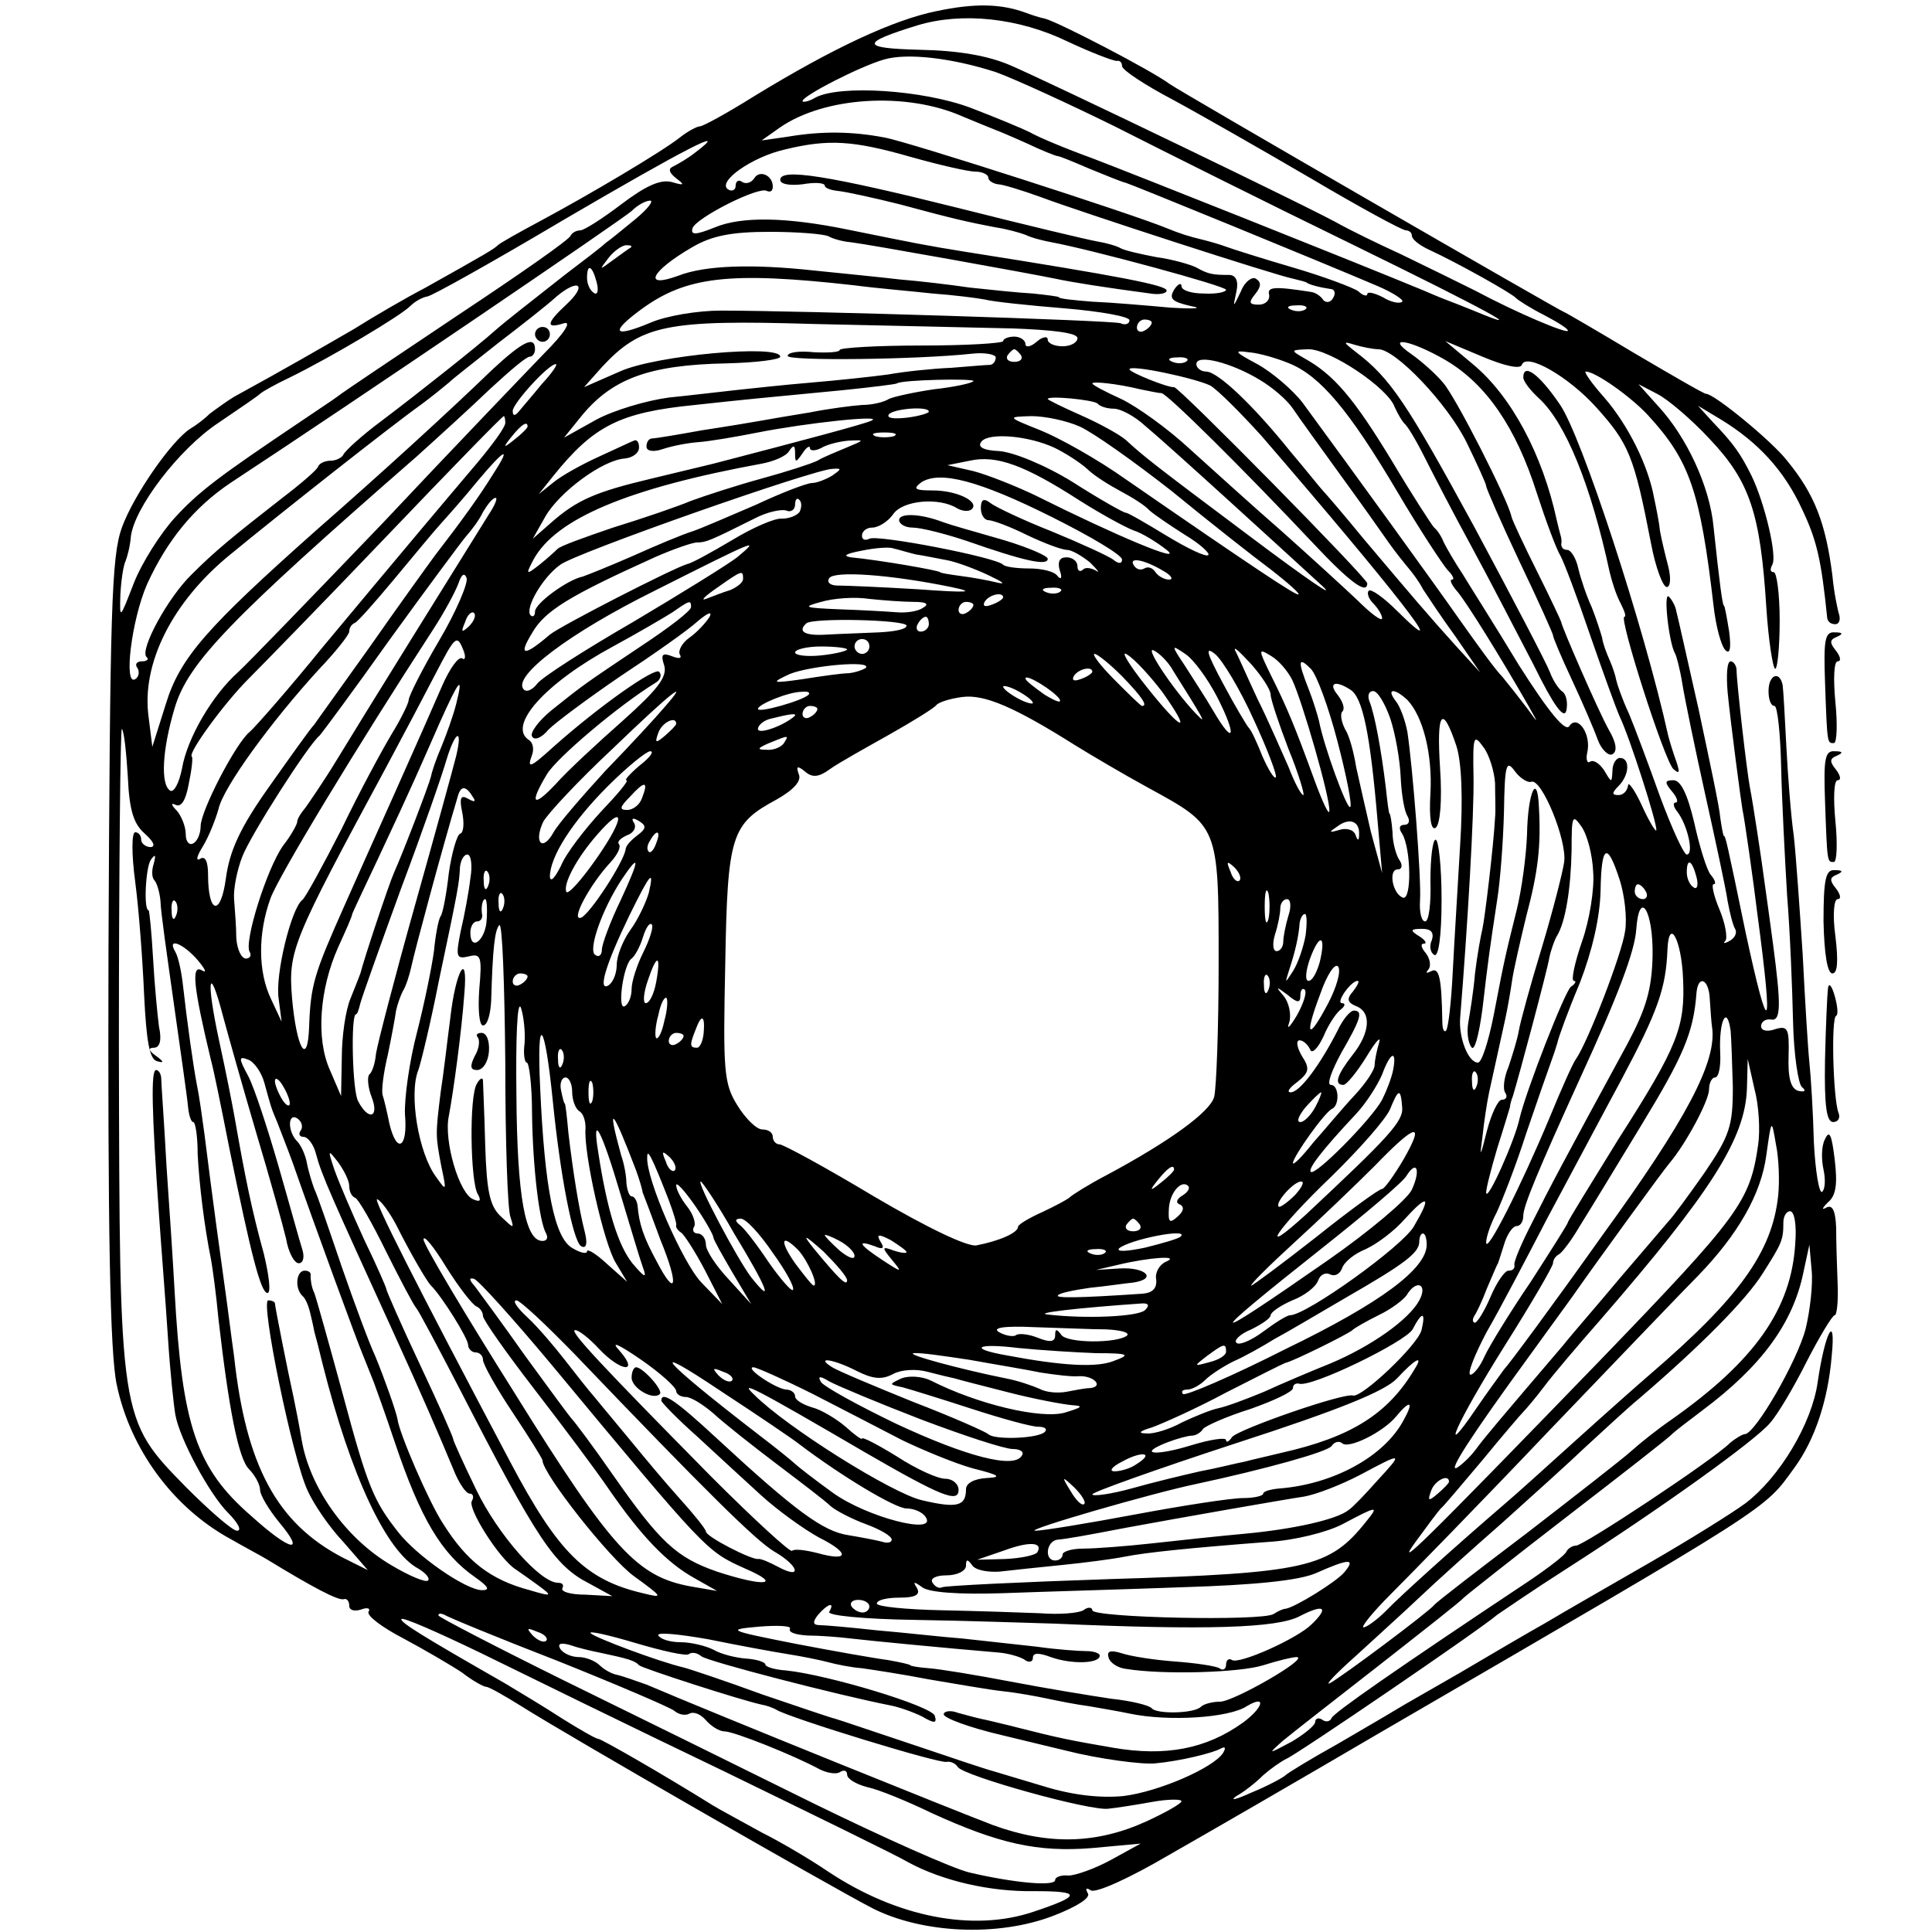 <?xml version="1.0" standalone="no"?>
<!DOCTYPE svg PUBLIC "-//W3C//DTD SVG 20010904//EN"
 "http://www.w3.org/TR/2001/REC-SVG-20010904/DTD/svg10.dtd">
<svg version="1.0" xmlns="http://www.w3.org/2000/svg"
 width="260pt" height="260pt" viewBox="0 0 260 260"
 preserveAspectRatio="xMidYMid meet">
<g transform="translate(0,260) scale(0.1,-0.1)"
fill="#000000" stroke="none">
<path d="M1260 2585 c-58 -12 -138 -49 -246 -115 -35 -22 -68 -40 -72 -40 -4
0 -17 -7 -27 -15 -24 -19 -120 -76 -189 -113 -28 -15 -53 -29 -56 -32 -5 -5
-15 -11 -99 -58 -25 -13 -68 -38 -95 -55 -45 -26 -88 -51 -161 -91 -10 -6 -25
-17 -33 -23 -7 -7 -19 -16 -26 -20 -25 -16 -76 -89 -92 -133 -14 -39 -16 -110
-18 -569 -1 -378 2 -541 11 -584 18 -87 76 -166 153 -208 19 -11 42 -23 50
-28 59 -36 96 -56 103 -53 4 1 7 -3 7 -9 0 -6 7 -8 16 -5 8 3 13 2 10 -3 -3
-5 18 -21 47 -36 28 -15 64 -36 79 -46 14 -11 29 -19 32 -19 4 0 25 -12 49
-27 60 -38 413 -241 471 -271 67 -34 169 -39 244 -10 31 12 50 24 46 30 -4 7
-2 8 4 4 7 -4 53 17 104 47 51 29 179 103 283 164 535 311 518 300 560 358 27
37 45 90 50 150 6 60 -9 33 -19 -36 -8 -55 -51 -127 -97 -162 -19 -14 -77 -50
-129 -80 -52 -30 -115 -66 -140 -81 -25 -14 -76 -44 -115 -67 -38 -22 -77 -44
-85 -49 -8 -5 -44 -26 -80 -47 -36 -20 -67 -39 -70 -42 -3 -3 -23 -14 -45 -23
-22 -10 -31 -12 -21 -5 11 6 27 19 36 28 9 8 23 18 31 22 13 5 261 174 284
194 6 4 48 33 95 63 128 82 253 172 272 195 10 11 32 48 49 82 18 35 35 63 38
63 3 0 5 19 4 42 -1 24 -2 58 -2 76 -1 23 -5 31 -13 27 -7 -4 -6 -1 2 7 11 9
13 25 9 58 -4 33 -7 40 -13 27 -5 -9 -5 -28 -2 -41 3 -14 2 -27 -2 -30 -4 -2
-9 28 -11 67 -1 40 -4 88 -6 107 -2 19 -6 85 -9 145 -4 61 -9 133 -12 160 -4
28 -8 82 -10 120 -2 39 -4 76 -5 83 -4 20 -19 14 -19 -8 0 -11 3 -20 8 -20 4
0 8 -37 9 -83 1 -45 5 -122 8 -172 4 -49 7 -126 8 -170 1 -44 7 -84 12 -88 6
-5 4 -7 -5 -5 -10 3 -14 17 -13 47 1 37 -1 41 -18 36 -11 -4 -19 -2 -19 4 0 6
6 10 13 9 14 -3 14 19 3 102 -4 30 -9 66 -11 80 -4 31 -16 110 -20 130 -4 20
-18 142 -18 158 0 6 -4 12 -8 12 -5 0 -6 -19 -4 -42 4 -41 18 -147 20 -158 2
-7 15 -98 20 -140 22 -164 16 -173 -16 -24 -25 121 -27 129 -29 129 -1 0 -3
11 -5 25 -1 14 -15 79 -29 145 -15 66 -28 125 -30 132 -1 7 -6 16 -10 20 -8 8
0 -62 8 -76 2 -3 7 -22 10 -41 3 -19 17 -87 31 -150 14 -63 28 -128 30 -143 3
-16 7 -32 10 -37 3 -5 0 -12 -7 -16 -7 -4 -10 -4 -6 0 3 4 0 23 -8 42 -8 19
-11 34 -8 34 4 0 2 6 -4 13 -5 6 -15 38 -22 70 -9 38 -18 57 -28 57 -12 0 -12
-3 -2 -15 7 -8 9 -15 5 -15 -4 0 -3 -6 2 -12 14 -18 23 -58 13 -58 -4 0 -20
35 -36 78 -15 42 -34 93 -42 112 -9 19 -16 40 -17 45 -1 6 -5 18 -9 27 -4 9
-9 22 -10 30 -2 7 -8 26 -14 41 -7 15 -15 39 -18 52 -3 14 -10 25 -15 25 -5 0
-8 3 -8 8 1 4 0 9 -1 12 -1 3 -3 12 -5 20 -19 88 -61 167 -113 210 l-37 31 50
-21 c31 -13 51 -17 53 -11 6 17 63 -16 100 -57 44 -49 51 -65 74 -184 6 -32
16 -58 21 -58 5 0 6 12 2 28 -4 15 -9 36 -11 47 -1 11 -5 31 -8 45 -8 44 -35
98 -67 135 -17 19 -28 35 -25 35 13 0 61 -34 84 -59 56 -61 70 -102 88 -256 3
-27 10 -54 16 -60 6 -6 8 2 5 25 -3 19 -6 35 -7 35 -2 0 -6 31 -14 106 -5 54
-36 121 -75 163 l-26 29 25 -13 c14 -7 46 -34 71 -61 54 -57 68 -100 76 -226
3 -46 9 -83 12 -83 3 0 6 29 6 65 0 36 -4 65 -8 65 -5 0 -5 4 -2 10 7 11 -10
83 -28 120 -14 28 -23 42 -52 72 l-20 22 30 -18 c51 -31 86 -69 110 -121 20
-42 26 -68 34 -147 1 -5 5 -8 11 -8 5 0 7 6 5 13 -2 6 -7 30 -9 52 -9 71 -24
110 -61 155 -20 26 -98 90 -109 90 -3 0 -46 25 -97 55 -50 30 -93 55 -94 55
-3 0 -519 298 -531 307 -24 18 -149 83 -168 88 -6 1 -18 5 -26 8 -33 12 -68
13 -120 2z m177 -41 c32 -15 61 -26 66 -26 4 1 7 -2 7 -7 0 -5 30 -25 68 -45
37 -20 121 -68 186 -106 66 -39 123 -70 128 -70 4 0 8 -3 8 -7 0 -5 10 -13 23
-19 39 -18 112 -59 117 -65 3 -3 20 -14 38 -23 17 -9 32 -18 32 -21 0 -5 -69
24 -125 54 -22 11 -67 33 -100 49 -33 15 -69 33 -80 39 -30 18 -394 193 -445
215 -30 13 -70 20 -122 21 -80 2 -81 9 -3 33 60 18 136 10 202 -22z m-97 -41
c25 -9 97 -42 160 -73 63 -32 207 -104 320 -159 184 -90 242 -122 163 -89 -15
6 -30 12 -33 13 -3 1 -18 7 -34 14 -99 41 -391 157 -446 178 -36 13 -74 29
-84 35 -10 5 -46 20 -80 33 -64 24 -175 31 -208 14 -10 -6 -18 -7 -18 -5 0 7
78 47 110 56 31 9 91 2 150 -17z m-44 -60 c22 -9 41 -17 44 -18 3 -1 22 -9 42
-18 21 -10 39 -17 41 -17 3 0 22 -8 43 -17 22 -9 44 -18 49 -19 10 -3 264
-107 339 -139 21 -9 36 -19 33 -21 -3 -3 -15 -1 -26 6 -12 6 -21 8 -21 4 0 -3
-6 -2 -12 4 -7 5 -47 20 -88 32 -41 12 -82 25 -90 28 -8 3 -22 7 -30 9 -21 5
-33 9 -50 16 -46 19 -350 117 -380 122 -42 8 -83 9 -130 1 l-35 -5 24 17 c60
42 171 49 247 15z m-360 -48 c-10 -8 -24 -16 -30 -19 -7 -3 -6 -8 4 -16 12 -9
11 -10 -6 -5 -15 4 -35 -5 -68 -30 -25 -19 -50 -35 -55 -35 -5 0 -11 -3 -13
-7 -1 -5 -70 -53 -153 -108 -82 -55 -154 -103 -160 -108 -5 -4 -28 -19 -50
-34 -110 -74 -137 -94 -170 -130 -19 -21 -44 -60 -55 -88 -19 -49 -19 -49 -18
-15 1 19 4 39 7 45 2 5 6 19 7 32 4 39 65 119 118 154 28 19 53 36 56 39 3 3
21 13 40 22 57 28 149 83 162 96 7 7 17 12 23 13 5 0 89 47 185 104 159 93
226 128 176 90z m289 -6 c39 -11 78 -20 88 -20 9 0 17 -4 17 -8 0 -4 6 -8 13
-9 6 0 32 -8 57 -17 53 -20 318 -106 340 -110 8 -2 16 -4 18 -5 3 -3 19 -7 33
-9 5 0 7 -6 3 -12 -3 -6 -9 -7 -13 -3 -3 5 -10 10 -16 11 -51 8 -60 7 -57 -4
1 -7 -5 -13 -14 -13 -13 0 -14 3 -5 14 8 10 9 16 1 21 -5 3 -15 -4 -20 -17
-11 -23 -11 -23 -6 0 3 14 -1 22 -10 22 -22 0 -28 1 -44 10 -8 4 -32 11 -54
14 -21 4 -43 9 -48 12 -5 3 -19 7 -31 9 -12 2 -96 22 -187 45 -176 44 -240 54
-240 38 0 -6 13 -8 30 -6 17 3 30 2 30 -2 0 -3 8 -6 18 -7 10 -1 47 -9 83 -18
70 -19 92 -24 129 -31 14 -2 32 -7 40 -10 8 -4 24 -8 35 -10 54 -10 235 -59
235 -64 0 -3 -13 -6 -30 -5 -16 0 -30 4 -30 10 0 5 -5 3 -10 -5 -7 -12 -3 -16
23 -22 17 -3 5 -4 -28 -2 -33 3 -80 7 -105 8 -25 2 -45 4 -45 6 0 1 -16 3 -35
5 -19 1 -57 5 -85 8 -27 4 -70 9 -95 11 -25 3 -76 8 -115 12 -83 9 -146 7
-182 -7 -49 -18 -37 6 18 38 27 16 54 21 105 21 38 0 73 -3 79 -6 5 -3 18 -7
30 -8 25 -3 241 -42 275 -49 23 -5 68 -12 128 -20 12 -2 22 0 22 4 0 7 -61 19
-270 52 -56 9 -65 11 -159 30 -83 17 -143 18 -179 3 -25 -10 -33 -11 -30 -1 5
14 90 57 100 50 5 -2 8 0 8 6 0 15 -18 23 -25 11 -4 -6 -11 -8 -16 -5 -5 4 -9
1 -9 -5 0 -6 -5 -8 -10 -5 -16 10 32 44 77 54 58 14 91 12 168 -10z m-370 -84
c-16 -13 -34 -28 -40 -32 -5 -5 -30 -24 -55 -43 -52 -41 -78 -61 -94 -75 -21
-19 -103 -84 -152 -121 -27 -20 -50 -41 -52 -46 -2 -4 -10 -8 -17 -8 -7 0 -15
-3 -17 -8 -1 -4 -23 -23 -48 -42 -68 -53 -91 -72 -122 -103 -32 -31 -70 -101
-61 -111 4 -3 1 -6 -6 -6 -7 0 -10 -4 -6 -9 3 -5 2 -12 -3 -15 -16 -10 -5 80
16 128 27 59 63 103 112 136 169 111 528 355 540 366 8 8 19 14 25 14 5 0 -3
-11 -20 -25z m-6 -38 c-2 -1 -13 -9 -24 -17 -19 -14 -19 -14 -6 3 7 9 18 17
24 17 6 0 8 -1 6 -3z m-46 -47 c3 -11 1 -18 -4 -14 -5 3 -9 12 -9 20 0 20 7
17 13 -6z m347 -4 c30 -4 78 -8 105 -11 28 -2 59 -6 70 -8 11 -3 59 -8 108
-12 48 -4 87 -11 87 -16 0 -5 -6 -7 -12 -4 -13 4 -428 17 -538 17 -31 0 -73
-7 -94 -16 -50 -21 -56 -14 -14 17 61 45 119 52 288 33z m-388 -26 c-27 -25
-28 -33 -3 -25 11 3 0 -14 -28 -42 -25 -26 -123 -128 -216 -227 -94 -98 -181
-188 -194 -200 -35 -31 -69 -89 -76 -130 -4 -20 -11 -33 -16 -30 -13 8 -11 54
6 111 18 61 74 119 325 338 30 27 75 68 100 92 25 23 48 43 53 43 4 0 7 5 7
10 0 19 -17 10 -57 -27 -60 -58 -151 -141 -239 -218 -145 -129 -182 -170 -201
-233 l-18 -57 -5 40 c-10 72 32 155 109 218 68 56 219 175 257 202 15 11 32
25 38 30 6 6 36 29 66 53 30 23 66 51 79 63 30 25 42 16 13 -11z m995 -6 c-3
-3 -12 -4 -19 -1 -8 3 -5 6 6 6 11 1 17 -2 13 -5z m-394 -26 c54 -2 87 -6 87
-13 0 -6 -9 -11 -20 -11 -11 0 -20 4 -20 9 0 5 -7 4 -15 -3 -8 -7 -15 -8 -15
-3 0 5 -7 10 -15 10 -8 0 -15 -3 -15 -6 0 -3 -50 -6 -110 -6 -60 0 -110 -3
-110 -6 0 -3 -16 -4 -35 -3 -19 2 -35 0 -35 -5 0 -7 174 -5 248 3 17 2 32 -1
32 -5 0 -5 -3 -9 -7 -10 -5 0 -28 -2 -53 -4 -25 -1 -63 -5 -85 -9 -22 -3 -69
-8 -105 -11 -36 -3 -81 -8 -100 -10 -19 -2 -60 -7 -90 -10 -30 -4 -74 -17 -98
-30 l-43 -24 21 26 c42 53 92 72 198 74 39 1 72 5 72 9 0 17 -168 2 -216 -20
l-48 -21 24 27 c53 57 87 64 285 58 99 -2 219 -5 268 -6z m187 8 c0 -3 -4 -8
-10 -11 -5 -3 -10 -1 -10 4 0 6 5 11 10 11 6 0 10 -2 10 -4z m305 -36 c23 0
93 -73 119 -126 14 -29 26 -55 26 -58 0 -3 20 -49 45 -102 25 -52 45 -97 45
-99 0 -3 11 -29 25 -59 14 -30 30 -67 35 -81 5 -14 15 -23 20 -20 7 4 5 16 -5
33 -14 25 -64 140 -64 145 0 1 -14 31 -32 67 -18 36 -34 70 -35 75 -4 21 -75
161 -92 180 -9 11 -28 28 -42 38 -38 26 -2 20 46 -8 54 -32 94 -90 122 -178
12 -37 26 -75 32 -85 5 -9 23 -57 40 -107 17 -49 35 -99 40 -110 13 -27 50
-142 49 -152 0 -4 -9 10 -19 32 -10 22 -19 34 -19 28 -1 -7 -6 -13 -13 -13 -9
0 -9 3 0 12 15 15 16 38 2 38 -5 0 -10 -8 -10 -17 -1 -17 -1 -17 -11 0 -6 9
-14 15 -19 12 -4 -3 -6 3 -4 12 6 25 -13 52 -24 36 -5 -9 -28 19 -68 82 -32
53 -67 108 -76 123 -10 15 -21 34 -25 42 -3 8 -9 17 -13 20 -3 3 -29 43 -57
90 -51 84 -78 116 -118 138 -19 11 -18 11 6 12 29 0 107 -52 116 -78 4 -9 10
-19 13 -22 4 -3 16 -23 27 -45 11 -22 39 -76 63 -120 24 -44 61 -116 84 -160
27 -55 41 -74 44 -61 2 10 0 21 -5 25 -5 3 -13 15 -17 26 -4 11 -50 99 -102
196 -91 167 -113 200 -159 235 -18 14 -18 15 -2 10 10 -3 25 -6 32 -6z m-481
-8 c3 -5 -1 -9 -9 -9 -8 0 -12 4 -9 9 3 4 7 8 9 8 2 0 6 -4 9 -8z m361 -11
c42 -17 81 -64 145 -172 30 -51 61 -98 68 -106 7 -7 10 -13 6 -13 -4 0 0 -8 8
-17 13 -16 56 -85 95 -153 14 -25 14 -25 -2 -3 -9 12 -24 31 -33 42 -10 10
-35 45 -57 76 -35 50 -143 199 -212 293 -13 17 -41 41 -61 52 -30 16 -33 19
-12 16 14 -1 38 -8 55 -15z m-138 3 c-3 -3 -12 -4 -19 -1 -8 3 -5 6 6 6 11 1
17 -2 13 -5z m98 -25 c17 -10 37 -27 45 -39 8 -12 37 -52 63 -88 27 -37 56
-78 65 -91 9 -13 22 -29 27 -35 6 -7 15 -19 20 -29 6 -9 25 -38 44 -64 l33
-48 -32 35 c-38 42 -60 68 -125 145 -27 33 -52 62 -55 65 -3 3 -22 27 -44 53
-49 61 -97 107 -113 107 -7 0 -13 5 -13 10 0 14 47 2 85 -21z m-966 -6 c-13
-16 -27 -32 -31 -37 -5 -6 -8 -6 -8 1 0 10 48 63 58 63 3 0 -5 -12 -19 -27z
m900 -2 c10 -6 41 -37 69 -68 176 -204 264 -316 182 -235 -18 18 -35 30 -38
27 -3 -3 0 -11 6 -17 7 -7 12 -16 12 -20 0 -5 -15 6 -33 24 -19 18 -65 60
-102 93 -38 33 -93 83 -123 110 -30 28 -72 58 -93 68 -22 10 -39 19 -39 21 0
3 32 0 65 -8 11 -2 23 -5 28 -5 8 -1 109 -101 206 -204 47 -50 71 -68 71 -52
0 7 -254 265 -260 264 -8 -1 -60 20 -60 24 0 7 89 -12 109 -22z m-319 6 c-3
-3 -27 -8 -54 -11 -27 -4 -54 -10 -60 -13 -6 -4 -22 -8 -36 -8 -14 -1 -45 -5
-70 -10 -25 -4 -54 -9 -65 -11 -11 -2 -47 -8 -80 -13 -33 -6 -63 -11 -67 -11
-5 0 -8 -5 -8 -11 0 -6 9 -8 23 -3 12 4 33 8 47 9 14 1 50 7 80 13 66 13 170
24 153 16 -11 -5 -90 -26 -213 -58 -8 -2 -46 -11 -83 -20 -76 -18 -101 -29
-136 -60 l-24 -21 17 30 c19 33 77 76 107 78 10 1 19 7 19 15 0 7 -3 11 -7 9
-5 -2 -26 -12 -48 -22 -22 -10 -49 -25 -60 -34 l-20 -16 20 25 c54 67 89 85
190 95 73 8 86 9 200 20 39 4 71 8 72 9 6 5 107 7 103 3z m167 -30 c3 -4 13
-7 22 -7 9 0 28 -10 42 -23 28 -23 179 -161 239 -216 19 -18 -23 11 -95 65
-135 101 -146 110 -170 132 -8 7 -35 22 -60 33 -25 11 -45 21 -45 22 0 5 61
-1 67 -6z m-227 -11 c0 -2 -13 -6 -29 -8 -17 -2 -28 -1 -25 4 5 8 54 12 54 4z
m-570 -15 c0 -6 -17 -29 -37 -53 -50 -59 -103 -122 -208 -248 -47 -58 -92
-109 -99 -115 -18 -14 -66 -106 -66 -127 0 -9 -4 -20 -10 -23 -5 -3 -10 2 -10
12 0 11 -6 25 -12 32 -8 8 -8 11 -2 8 8 -4 14 6 18 28 4 19 6 36 4 37 -5 5 44
72 76 104 17 17 101 103 186 192 85 89 156 162 158 162 1 0 2 -4 2 -9z m773
-5 c18 -8 73 -47 124 -87 50 -41 111 -89 134 -106 23 -18 40 -33 36 -33 -5 0
-54 32 -232 155 -38 27 -90 56 -115 66 -45 18 -45 18 -12 19 18 0 47 -6 65
-14z m-743 0 c0 -2 -8 -10 -17 -17 -16 -13 -17 -12 -4 4 13 16 21 21 21 13z
m493 -13 c-7 -2 -19 -2 -25 0 -7 3 -2 5 12 5 14 0 19 -2 13 -5z m217 -16 c14
-7 33 -19 43 -28 9 -9 30 -22 45 -30 15 -8 33 -19 39 -26 7 -6 29 -21 48 -33
20 -12 34 -25 31 -27 -3 -3 -28 9 -56 26 -28 17 -52 31 -55 31 -3 0 -35 18
-71 41 -37 23 -81 41 -100 42 -22 1 -29 6 -23 13 10 12 63 8 99 -9z m-280 1
c-14 -6 -32 -13 -40 -18 -8 -4 -42 -15 -75 -24 -33 -9 -76 -23 -95 -30 -19 -8
-66 -24 -105 -36 -38 -13 -72 -25 -75 -29 -3 -3 -14 -13 -24 -21 -18 -14 -19
-14 -8 7 30 55 127 96 307 129 16 3 33 10 37 17 6 9 8 8 8 -3 0 -13 1 -13 10
0 5 8 10 11 10 7 0 -4 7 -4 15 0 8 5 25 9 37 10 22 1 22 1 -2 -9z m-477 -37
c-18 -29 -41 -61 -78 -109 -11 -15 -50 -69 -87 -122 -37 -52 -71 -99 -75 -105
-5 -5 -32 -43 -61 -84 -39 -55 -53 -86 -58 -123 -7 -52 -24 -48 -24 5 0 18 -4
26 -11 21 -6 -3 -4 4 4 17 8 13 17 36 21 50 6 29 71 118 135 188 23 24 41 47
41 51 0 5 3 10 8 12 4 2 27 28 52 58 25 30 53 64 63 75 10 11 33 37 50 58 37
44 46 48 20 8z m789 -34 c30 -19 63 -37 74 -41 10 -3 30 -15 44 -26 25 -20
-68 19 -176 73 -27 13 -65 28 -84 33 l-35 8 30 6 c36 8 74 -6 147 -53z m-332
33 c-8 -5 -21 -10 -27 -10 -7 0 -41 -13 -75 -29 -35 -15 -74 -32 -86 -36 -13
-4 -49 -19 -80 -33 -32 -14 -62 -26 -68 -28 -20 -4 -64 -36 -64 -47 0 -6 -3
-8 -6 -5 -8 9 16 51 40 68 21 16 340 128 366 129 13 1 13 0 0 -9z m296 -56
c52 -26 94 -51 94 -57 0 -6 -5 -6 -12 0 -7 5 -44 22 -83 38 -38 15 -76 33 -82
38 -9 7 -13 5 -13 -7 0 -9 5 -16 10 -16 6 0 30 -9 52 -20 23 -11 47 -20 54
-20 6 0 20 -8 31 -17 10 -10 14 -15 8 -11 -7 4 -15 5 -18 1 -4 -3 -7 -1 -7 5
0 7 -7 12 -15 12 -9 0 -12 -6 -9 -17 4 -11 2 -14 -3 -8 -4 6 -21 10 -38 10
-16 0 -32 2 -35 5 -9 10 -170 41 -180 35 -6 -3 -10 -1 -10 4 0 6 6 11 14 11 8
0 21 8 28 18 13 19 62 23 86 8 7 -4 16 -5 20 -1 10 10 -20 25 -53 25 -24 0
-27 2 -15 11 25 16 78 2 176 -47z m-758 4 c-35 -56 -176 -283 -205 -331 -17
-28 -37 -57 -42 -64 -6 -7 -11 -15 -11 -19 0 -3 -8 -18 -19 -32 -22 -31 -53
-130 -45 -143 3 -5 0 -9 -5 -9 -6 0 -12 12 -13 28 0 15 -2 38 -3 52 -1 14 4
39 11 57 11 29 89 151 104 163 3 3 46 61 95 130 50 69 96 131 102 138 7 8 18
22 23 33 6 10 13 19 17 19 3 0 -1 -10 -9 -22z m418 3 c-4 -5 -14 -9 -24 -9 -9
1 -39 -12 -67 -29 -27 -16 -54 -31 -60 -32 -20 -6 -170 -83 -185 -95 -35 -30
-43 -29 -24 2 17 30 50 50 165 102 25 11 51 20 57 20 12 0 17 2 77 32 17 9 36
13 43 11 6 -3 12 1 12 8 0 7 3 10 6 6 3 -3 3 -10 0 -16z m-84 -61 c-13 -10
-76 -49 -140 -87 -64 -37 -122 -74 -129 -83 -6 -8 -14 -12 -18 -8 -17 17 61
76 176 133 141 71 142 71 111 45z m240 4 c13 -2 32 -6 43 -8 11 -2 36 -11 55
-20 19 -9 25 -13 12 -10 -12 3 -34 7 -50 9 -15 2 -27 4 -27 5 0 2 -79 16 -120
20 -12 2 -6 5 15 9 19 4 38 5 42 3 5 -1 18 -5 30 -8z m333 -22 c11 -6 15 -12
8 -12 -6 0 -15 5 -18 10 -4 6 -10 8 -15 5 -5 -3 -11 -1 -14 4 -8 12 14 8 39
-7z m-974 -94 c-23 -39 -41 -75 -41 -80 0 -4 -10 -25 -23 -46 -12 -20 -43 -77
-67 -127 -25 -49 -49 -93 -53 -96 -15 -11 -37 -101 -32 -133 l4 -31 -14 30
c-18 37 -18 89 -1 136 11 30 115 202 219 362 15 23 30 51 34 62 4 12 8 15 11
7 2 -7 -14 -45 -37 -84z m409 83 c0 -5 -8 -11 -17 -15 -10 -3 -25 -9 -33 -12
-8 -3 -1 4 15 15 34 24 35 24 35 12z m280 -11 c34 -7 24 -8 -45 -3 -49 3 -98
5 -108 5 -9 0 -15 4 -11 10 7 10 81 5 164 -12z m147 -6 c-3 -3 -12 -4 -19 -1
-8 3 -5 6 6 6 11 1 17 -2 13 -5z m-197 -14 c17 0 21 -3 12 -8 -7 -5 -23 -7
-35 -6 -12 1 -47 3 -77 4 -48 2 -51 3 -25 10 17 5 46 7 65 4 19 -2 46 -4 60
-4z m120 6 c0 -2 -7 -7 -16 -10 -8 -3 -12 -2 -9 4 6 10 25 14 25 6z m-420 -13
c0 -5 -30 -28 -68 -53 -76 -51 -75 -50 -120 -86 -17 -14 -29 -30 -26 -35 3 -6
13 -2 22 9 10 10 53 42 97 72 44 29 91 62 104 74 13 11 20 14 16 6 -5 -8 -17
-21 -27 -28 -10 -7 -16 -18 -13 -23 3 -5 -1 -6 -11 -2 -13 5 -15 2 -10 -13 4
-15 -9 -32 -56 -74 -34 -30 -75 -68 -90 -85 -31 -33 -36 -27 -12 13 13 22 97
93 146 123 7 4 9 11 5 15 -6 6 -79 -45 -141 -100 -33 -30 -37 -31 -30 -12 3 8
1 17 -4 20 -30 19 22 77 113 126 33 18 69 39 80 46 23 16 25 17 25 7z m380 3
c0 -3 -4 -8 -10 -11 -5 -3 -10 -1 -10 4 0 6 5 11 10 11 6 0 10 -2 10 -4z
m-679 -29 c-10 -9 -11 -8 -5 6 3 10 9 15 12 12 3 -3 0 -11 -7 -18z m589 1 c0
-5 -17 -8 -37 -9 -21 -1 -53 -2 -70 -3 -30 -2 -40 4 -28 15 8 8 135 5 135 -3z
m30 2 c0 -5 -5 -10 -11 -10 -5 0 -7 5 -4 10 3 6 8 10 11 10 2 0 4 -4 4 -10z
m-626 -36 c3 -8 2 -13 -2 -10 -5 3 -17 -14 -27 -37 -10 -23 -39 -89 -65 -147
-26 -58 -56 -125 -67 -150 -40 -90 -45 -105 -47 -162 -2 -55 -17 -29 -23 39
-5 64 -1 74 128 313 22 41 51 96 65 123 27 52 29 54 38 31z m546 6 c0 -5 -4
-10 -10 -10 -5 0 -10 5 -10 10 0 6 5 10 10 10 6 0 10 -4 10 -10z m-30 -4 c0
-2 -16 -6 -35 -8 -19 -2 -35 0 -35 4 0 4 16 8 35 8 19 0 35 -2 35 -4z m424
-57 c42 -59 27 -54 -22 8 -23 29 -35 49 -25 42 10 -6 31 -29 47 -50z m15 28
c39 -62 44 -71 35 -62 -28 27 -74 94 -62 90 7 -3 20 -15 27 -28z m59 -35 c27
-53 23 -67 -5 -19 -11 19 -29 46 -39 62 -18 27 -18 28 1 15 11 -7 30 -33 43
-58z m49 -30 c19 -41 32 -76 30 -78 -2 -3 -10 10 -18 28 -7 18 -15 35 -18 38
-3 3 -19 30 -35 60 -22 41 -25 51 -11 40 10 -8 34 -48 52 -88z m23 33 c0 -6
11 -39 24 -73 14 -34 22 -62 20 -62 -3 0 -12 17 -20 38 -9 20 -27 62 -42 92
-14 30 -27 60 -30 65 -2 6 7 -3 22 -19 14 -16 26 -34 26 -41z m29 20 c13 -27
51 -158 50 -176 0 -8 -9 11 -20 41 -27 74 -37 98 -59 142 -17 35 -17 36 1 25
10 -6 22 -20 28 -32z m-229 5 c27 -28 35 -40 27 -40 -2 0 -18 16 -37 35 -19
19 -31 35 -27 35 4 0 21 -14 37 -30z m-345 11 c-3 -2 -13 -6 -23 -7 -9 0 -37
-4 -62 -8 -42 -6 -43 -5 -17 7 27 11 112 19 102 8z m635 -99 c12 -46 20 -86
17 -88 -4 -4 -35 80 -42 116 -2 8 -8 28 -14 43 -15 38 -14 44 3 27 8 -8 24
-52 36 -98z m-330 94 c0 -2 -7 -7 -16 -10 -8 -3 -12 -2 -9 4 6 10 25 14 25 6z
m-44 -37 c3 -6 -5 -3 -20 6 -14 10 -26 19 -26 22 0 7 39 -17 46 -28z m-812 -6
c-4 -16 -13 -41 -20 -58 -7 -16 -13 -34 -14 -40 -3 -12 -37 -101 -50 -130 -7
-16 -40 -115 -45 -135 -1 -3 -7 -18 -13 -33 -7 -16 -12 -52 -12 -80 l-1 -52
-15 35 c-19 42 -14 109 11 165 10 22 19 42 19 45 1 3 17 37 35 75 47 100 57
124 83 183 26 58 32 65 22 25z m776 1 c0 -2 -9 0 -20 6 -11 6 -20 13 -20 16 0
2 9 0 20 -6 11 -6 20 -13 20 -16z m427 18 c17 -10 27 -60 37 -178 l6 -69 -15
55 c-7 30 -16 70 -20 88 -3 19 -9 42 -15 51 -5 10 -7 21 -3 24 3 4 0 13 -7 22
-13 16 -3 20 17 7z m-923 -24 c-10 -12 -46 -51 -79 -85 -32 -35 -64 -72 -70
-83 -15 -27 -27 -14 -14 14 6 11 48 56 93 98 81 78 106 97 70 56z m194 17 c-8
-8 -68 -25 -68 -19 0 6 41 23 59 23 8 1 12 -1 9 -4z m359 -68 c21 -13 65 -39
98 -57 95 -52 95 -50 95 -235 0 -88 -3 -169 -6 -181 -5 -20 -60 -60 -144 -105
-25 -13 -47 -27 -50 -30 -3 -3 -20 -12 -37 -20 -18 -8 -33 -17 -33 -20 0 -8
-25 -19 -56 -25 -12 -2 -65 23 -138 66 -65 39 -122 70 -127 70 -5 0 -9 5 -9
10 0 6 -6 10 -14 10 -8 0 -23 15 -34 33 -18 29 -19 47 -16 189 3 175 8 189 69
222 23 13 34 25 30 34 -4 11 -2 12 8 4 10 -9 19 -8 34 3 11 8 47 28 79 46 32
18 61 36 64 40 3 4 19 9 35 11 30 4 71 -14 152 -65z m424 36 c7 -21 13 -56 14
-79 1 -23 5 -46 9 -52 4 -7 2 -12 -4 -12 -7 0 -8 -5 -3 -12 12 -20 13 -90 1
-86 -14 5 -20 38 -7 38 6 0 7 6 2 13 -4 6 -9 23 -9 37 -1 14 -3 25 -4 25 -1 0
-3 16 -5 35 -6 50 -15 99 -22 116 -3 8 -1 14 5 14 6 0 16 -17 23 -37z m23 25
c21 -22 34 -73 31 -126 -2 -33 1 -50 7 -46 6 4 9 36 6 80 -5 77 3 87 22 30 7
-22 9 -70 5 -133 -3 -54 -8 -131 -10 -172 -2 -40 -6 -75 -9 -78 -3 -3 -5 3 -5
13 -1 57 -4 73 -15 67 -6 -3 -8 -3 -4 2 4 4 3 14 -3 22 -6 7 -8 13 -3 13 5 0
2 5 -6 10 -13 8 -12 10 4 10 12 0 16 -5 13 -15 -4 -8 -2 -17 3 -20 6 -4 10 26
10 74 0 45 -4 81 -8 81 -4 0 -7 -25 -7 -55 1 -30 -2 -55 -7 -55 -5 0 -8 12 -7
28 2 30 -10 181 -17 227 -3 16 -10 35 -16 42 -13 17 -1 17 16 1z m-794 -12 c0
-3 -4 -8 -10 -11 -5 -3 -10 -1 -10 4 0 6 5 11 10 11 6 0 10 -2 10 -4z m-31
-10 c-15 -13 -49 -25 -49 -17 0 5 8 12 18 14 24 6 36 8 31 3z m-159 -10 c0 -2
-7 -9 -15 -16 -13 -11 -14 -10 -9 4 5 14 24 23 24 12z m-738 -71 c2 -46 8 -64
23 -77 11 -10 15 -17 8 -18 -7 0 -13 5 -13 10 0 6 -4 10 -8 10 -5 0 -5 -30 0
-67 5 -38 10 -106 12 -153 3 -60 7 -85 17 -88 10 -3 10 -1 -1 7 -10 7 -11 11
-3 11 8 0 11 10 7 28 -2 15 -6 56 -8 92 -2 36 -5 65 -6 65 -7 0 -4 58 3 68 6
8 7 7 4 -5 -3 -9 -3 -19 1 -23 3 -3 7 -16 8 -28 0 -12 9 -74 18 -138 9 -64 18
-126 19 -138 1 -11 4 -21 7 -21 3 0 6 -19 6 -43 2 -40 9 -98 18 -142 2 -11 7
-47 10 -80 14 -122 27 -188 41 -202 8 -8 15 -21 15 -28 0 -7 12 -27 26 -44 36
-43 15 -39 -38 9 -74 64 -93 122 -103 302 -2 37 -7 113 -11 170 -3 57 -7 109
-7 116 0 6 -3 12 -7 12 -7 0 -6 -54 4 -195 3 -44 9 -118 12 -165 3 -47 8 -93
10 -104 6 -33 46 -107 71 -132 13 -13 19 -24 12 -24 -6 0 -36 26 -68 58 -91
93 -90 89 -91 595 0 237 2 429 4 426 3 -3 6 -32 8 -64z m442 28 c-4 -16 -29
-107 -56 -203 -27 -96 -50 -185 -52 -198 -1 -12 -5 -25 -9 -28 -3 -3 -2 -17 3
-30 11 -28 -4 -33 -18 -6 -8 14 -10 117 -3 117 2 0 4 7 6 15 2 8 27 78 55 155
29 77 56 155 61 173 12 39 22 43 13 5z m441 17 c-3 -5 -14 -10 -23 -9 -14 0
-13 2 3 9 27 11 27 11 20 0z m957 -54 c0 -17 1 -38 0 -46 -2 -39 -14 -137 -17
-150 -2 -8 -7 -35 -10 -60 -2 -25 -7 -54 -9 -66 -2 -11 -1 -26 4 -33 4 -7 10
14 15 51 8 69 10 82 20 148 4 25 8 78 9 118 1 62 3 70 14 55 7 -10 18 -17 23
-15 14 4 48 -79 44 -108 -2 -14 -15 -65 -30 -115 -15 -49 -29 -100 -31 -112
-2 -12 -9 -34 -14 -49 -6 -14 -8 -30 -4 -35 3 -5 1 -9 -5 -9 -5 0 -14 -19 -20
-42 -9 -36 -10 -37 -6 -8 2 19 6 46 9 60 3 14 8 36 11 50 3 14 8 36 11 50 3
14 7 37 9 51 2 14 11 53 19 86 16 60 20 95 17 147 -2 48 -15 20 -16 -37 -1
-28 -7 -74 -14 -102 -14 -57 -15 -58 -31 -142 -7 -35 -16 -63 -21 -63 -13 0
-26 33 -24 60 10 123 19 276 18 325 -1 54 0 58 13 40 8 -10 15 -33 16 -49z
m-1151 24 c-13 -11 -21 -20 -18 -20 4 0 -12 -19 -34 -42 -22 -24 -47 -56 -54
-73 -8 -16 -14 -23 -15 -15 0 27 30 74 78 122 26 26 52 47 57 47 6 0 -1 -9
-14 -19z m3 -44 c-3 -9 -12 -16 -20 -16 -11 0 -10 4 4 18 20 22 25 21 16 -2z
m-228 2 c5 -7 3 -8 -6 -3 -10 6 -12 1 -8 -18 3 -15 2 -28 -3 -29 -4 -2 -11
-25 -15 -53 -3 -27 -8 -54 -11 -58 -3 -4 -7 -26 -9 -47 -3 -22 -13 -71 -23
-110 -10 -38 -17 -88 -16 -110 4 -45 -11 -54 -21 -12 -3 15 -7 32 -9 38 -2 6
1 30 7 55 5 24 10 51 11 59 2 9 6 20 9 26 4 6 9 21 12 35 4 19 41 157 62 227
4 15 11 15 20 0z m1508 -101 c2 -23 -5 -66 -15 -94 -10 -29 -15 -53 -11 -53 4
0 2 -4 -4 -8 -8 -6 -60 -139 -69 -177 -6 -29 -44 -114 -45 -100 0 6 7 33 15
60 9 28 16 52 17 55 0 3 2 10 4 15 8 26 46 168 49 186 2 10 7 24 10 29 12 19
19 65 20 116 0 46 1 49 13 32 8 -11 15 -38 16 -61z m-1341 18 c-21 -30 -39
-50 -41 -45 -4 11 14 45 41 76 38 44 39 25 0 -31z m55 31 c-8 -6 -16 -14 -16
-19 -3 -18 -48 -87 -60 -92 -15 -5 12 45 40 75 9 10 14 20 11 24 -3 3 2 8 11
12 9 3 13 11 9 17 -4 6 -1 7 7 2 10 -6 10 -10 -2 -19z m971 1 c0 -9 -2 -9 -5
0 -3 7 -13 9 -22 6 -14 -4 -14 -3 -2 5 16 12 30 7 29 -11z m-946 -12 c-3 -9
-8 -14 -10 -11 -3 3 -2 9 2 15 9 16 15 13 8 -4z m1297 -50 c6 -19 10 -50 7
-68 -4 -30 -50 -149 -66 -172 -4 -5 -20 -41 -36 -80 -38 -91 -85 -184 -85
-167 0 7 6 25 14 40 7 15 26 63 40 107 15 44 30 87 33 95 3 8 7 20 9 27 1 6
14 42 30 80 17 44 27 88 28 124 1 63 9 67 26 14z m-1547 3 c-2 -18 -8 -50 -13
-71 -7 -35 -6 -38 11 -34 16 4 18 0 14 -44 -2 -28 0 -49 5 -49 6 0 10 15 11
33 2 72 5 96 11 102 4 4 7 -79 8 -184 0 -105 3 -199 7 -209 5 -16 5 -16 -13 1
-15 14 -19 34 -21 95 -1 42 -3 82 -3 87 0 6 -4 4 -8 -3 -11 -16 -9 -133 1
-149 5 -9 3 -11 -6 -7 -19 7 -40 79 -33 112 6 32 17 111 21 166 5 59 -12 29
-19 -34 -4 -30 -9 -75 -13 -100 -7 -57 -7 -58 1 -100 7 -33 7 -34 -7 -14 -24
32 -37 112 -24 144 3 8 16 61 27 117 27 128 28 134 29 156 1 9 5 17 10 17 5 0
7 -15 4 -32z m202 -30 c-14 -29 -25 -59 -25 -66 0 -7 -4 -11 -9 -7 -10 6 9 61
36 102 25 37 24 27 -2 -29z m833 27 c-3 -3 -9 2 -12 12 -6 14 -5 15 5 6 7 -7
10 -15 7 -18z m615 5 c3 -11 1 -18 -4 -14 -5 3 -9 12 -9 20 0 20 7 17 13 -6z
m-1626 -12 c-3 -8 -6 -5 -6 6 -1 11 2 17 5 13 3 -3 4 -12 1 -19z m216 -10 c-4
-13 -14 -35 -25 -50 -10 -14 -18 -35 -18 -46 0 -12 -5 -24 -11 -28 -15 -9 -4
28 28 94 28 57 34 64 26 30z m834 -35 c-3 -10 -5 -2 -5 17 0 19 2 27 5 18 2
-10 2 -26 0 -35z m508 37 c3 -5 1 -10 -4 -10 -6 0 -11 5 -11 10 0 6 2 10 4 10
3 0 8 -4 11 -10z m-1538 -22 c-3 -8 -6 -5 -6 6 -1 11 2 17 5 13 3 -3 4 -12 1
-19z m-440 -10 c-3 -8 -6 -5 -6 6 -1 11 2 17 5 13 3 -3 4 -12 1 -19z m418 -5
c-1 -28 -22 -45 -22 -18 0 8 4 15 9 15 4 0 7 3 7 8 -2 10 0 22 4 22 2 0 3 -12
2 -27z m1079 5 c-4 -13 -7 -29 -7 -35 0 -7 -4 -13 -9 -13 -5 0 -6 10 -2 23 4
12 7 28 7 35 0 6 4 12 9 12 5 0 6 -10 2 -22z m490 -54 c-1 -46 -9 -72 -34
-119 -86 -158 -105 -194 -128 -240 -14 -27 -25 -53 -24 -57 1 -5 -2 -8 -8 -8
-5 0 -16 -16 -24 -35 -8 -19 -18 -35 -21 -35 -3 0 -4 4 -1 9 3 4 11 21 17 37
7 16 13 31 15 34 1 3 5 15 9 28 4 12 11 22 16 22 5 0 9 6 9 14 0 13 20 61 76
184 52 113 74 172 76 201 4 56 23 26 22 -35z m-467 27 c-3 -16 -10 -37 -17
-48 -11 -17 -11 -17 -5 2 8 24 13 46 14 63 1 6 4 12 7 12 3 0 3 -13 1 -29z
m-891 -22 c-9 -18 -16 -40 -16 -50 0 -10 -4 -20 -9 -23 -11 -7 -2 57 9 64 4 3
11 15 15 28 4 13 9 21 12 18 3 -2 -2 -19 -11 -37z m1399 -36 c3 -65 -7 -91
-87 -216 -37 -60 -68 -110 -68 -112 0 -2 -23 -38 -50 -80 -28 -41 -56 -87 -62
-100 -6 -14 -15 -25 -19 -25 -5 0 5 26 22 58 18 31 54 100 81 152 28 52 73
137 100 187 49 92 60 123 62 175 2 45 19 13 21 -39z m-489 22 c-4 -14 -10 -25
-15 -25 -5 0 -4 13 2 30 13 35 22 32 13 -5z m-1510 3 c10 -12 13 -18 6 -14
-15 9 -12 -21 12 -121 3 -10 14 -64 25 -120 29 -142 42 -193 51 -193 5 0 2 24
-5 53 -16 58 -25 102 -39 182 -3 17 -12 63 -21 104 -18 83 -14 107 5 34 7 -26
27 -97 45 -158 18 -60 36 -125 40 -142 3 -18 11 -33 17 -33 6 0 8 8 5 18 -3 9
-17 60 -32 112 -15 52 -33 107 -41 122 -13 24 -13 27 0 22 8 -3 18 -17 22 -32
9 -33 9 -33 17 -52 3 -8 13 -33 21 -55 30 -86 87 -241 93 -255 3 -8 7 -17 8
-20 1 -3 5 -12 8 -20 3 -8 16 -44 28 -80 35 -104 63 -151 109 -183 17 -12 20
-17 9 -17 -22 0 -88 46 -113 78 -33 42 -41 60 -75 187 -18 66 -35 127 -38 135
-4 8 -5 18 -5 23 1 4 -2 7 -8 7 -11 0 -14 -23 -3 -34 4 -3 8 -13 10 -21 2 -8
5 -21 6 -27 2 -7 7 -26 11 -43 38 -151 86 -253 129 -276 10 -6 16 -13 13 -16
-3 -3 -25 6 -50 21 -61 36 -109 104 -120 168 -3 18 -8 44 -11 58 -8 36 -25
122 -25 126 0 2 -4 4 -9 4 -11 0 33 -214 53 -256 8 -18 29 -49 48 -69 l33 -38
-34 17 c-88 46 -130 123 -146 271 -4 28 -8 61 -10 75 -9 65 -18 129 -30 225
-3 22 -7 51 -10 65 -5 26 -13 83 -19 136 -2 17 -6 36 -10 43 -12 20 10 12 30
-11z m617 -30 c-3 -16 -9 -28 -14 -28 -4 0 -3 14 3 31 12 36 18 35 11 -3z
m904 -29 c-27 -51 -32 -44 -10 14 9 26 20 42 24 36 4 -7 -3 -29 -14 -50z
m-1077 37 c0 -3 -4 -8 -10 -11 -5 -3 -10 -1 -10 4 0 6 5 11 10 11 6 0 10 -2
10 -4z m997 -18 c-3 -8 -6 -5 -6 6 -1 11 2 17 5 13 3 -3 4 -12 1 -19z m114 -2
c-9 -10 -8 -15 4 -20 21 -8 19 -36 -5 -66 -21 -27 -25 -40 -12 -40 4 0 18 17
31 38 12 20 20 29 17 19 -3 -10 -6 -24 -6 -30 0 -7 -12 -25 -28 -42 -15 -16
-39 -45 -55 -63 -15 -19 -27 -31 -27 -27 0 8 43 69 53 73 10 5 9 32 -2 32 -6
0 1 19 14 43 26 45 30 57 17 57 -5 0 -15 -12 -22 -27 -24 -47 -51 -83 -63 -83
-6 0 -2 6 9 14 16 13 17 18 6 35 -7 12 -8 21 -3 21 5 0 11 -6 14 -12 2 -7 10
0 18 17 7 17 18 33 24 37 5 4 6 8 1 8 -9 0 12 30 21 30 3 0 0 -6 -6 -14z m480
-11 c1 -14 2 -31 3 -37 7 -46 -34 -124 -148 -281 -66 -93 -126 -174 -132 -180
-5 -7 -22 -30 -37 -52 -53 -78 -26 -18 38 84 36 57 65 107 65 111 0 5 4 10 8
12 4 2 17 19 28 38 12 19 49 80 83 136 56 92 70 124 74 177 2 26 17 20 18 -8z
m-551 5 c0 8 3 11 6 8 3 -4 -2 -19 -11 -35 -9 -15 -14 -20 -10 -9 3 10 0 26
-7 35 -12 14 -11 14 5 2 13 -11 17 -11 17 -1z m-1044 -64 c-2 -14 0 -26 3 -26
3 0 7 -30 7 -68 1 -75 10 -147 19 -162 3 -6 1 -10 -5 -10 -23 0 -34 59 -35
195 -1 77 1 130 6 119 4 -12 6 -33 5 -48z m188 30 c-3 -15 -8 -25 -11 -23 -2
3 -1 17 3 31 3 15 8 25 11 23 2 -3 1 -17 -3 -31z m-150 -108 c10 -100 27 -188
38 -195 7 -4 9 3 5 19 -8 31 -16 82 -22 133 -2 22 -4 40 -5 40 -1 0 -3 8 -5
18 -2 9 1 17 6 17 5 0 9 -9 9 -19 0 -11 4 -22 9 -26 6 -3 9 -13 9 -23 -3 -33
25 -157 41 -182 l15 -25 -27 24 c-15 14 -27 21 -27 17 0 -4 -9 -2 -19 4 -25
13 -38 81 -44 215 -5 104 6 93 17 -17z m203 92 c-1 -11 -5 -20 -9 -20 -10 0
-10 4 -2 24 8 22 13 20 11 -4z m1382 3 c1 -10 2 -44 3 -76 0 -52 -4 -65 -38
-115 -21 -30 -43 -60 -49 -66 -5 -6 -35 -41 -65 -76 -30 -36 -65 -76 -76 -90
-87 -102 -104 -122 -116 -138 -7 -10 -19 -22 -27 -27 -14 -8 19 43 97 150 24
33 50 69 58 80 30 43 123 171 131 180 22 26 53 84 53 99 0 9 4 16 8 16 5 0 8
15 7 33 -2 43 9 66 14 30z m-1409 -7 c0 -3 -4 -8 -10 -11 -5 -3 -10 -1 -10 4
0 6 5 11 10 11 6 0 10 -2 10 -4z m-163 -38 c-3 -8 -6 -5 -6 6 -1 11 2 17 5 13
3 -3 4 -12 1 -19z m1118 -7 c-2 -11 -9 -29 -15 -41 -14 -26 -90 -103 -96 -97
-4 4 15 29 61 78 14 15 29 39 35 53 11 30 20 34 15 7z m491 -102 c-11 -76 -25
-95 -212 -289 -242 -250 -278 -285 -249 -245 16 22 31 42 34 45 4 3 28 32 56
65 27 33 52 62 55 65 3 3 16 18 28 34 12 16 46 56 75 89 150 173 196 245 198
313 l1 39 9 -40 c6 -22 8 -56 5 -76z m-379 79 c-3 -8 -6 -5 -6 6 -1 11 2 17 5
13 3 -3 4 -12 1 -19z m-1597 -23 c0 -5 -5 -3 -10 5 -5 8 -10 20 -10 25 0 6 5
3 10 -5 5 -8 10 -19 10 -25z m407 3 c-3 -7 -5 -2 -5 12 0 14 2 19 5 13 2 -7 2
-19 0 -25z m973 -8 c-6 -11 -15 -20 -20 -20 -6 0 -2 9 7 20 10 11 19 20 21 20
1 0 -2 -9 -8 -20z m117 0 c2 -19 -19 -41 -129 -144 -68 -62 -40 -20 33 50 39
38 75 79 80 92 11 27 14 28 16 2z m-1031 -85 c4 -11 8 -24 9 -30 2 -5 13 -34
24 -64 25 -61 21 -79 -5 -29 -18 33 -24 51 -26 76 -1 6 -4 12 -8 12 -3 0 -6 8
-7 18 0 9 -3 26 -7 37 -20 73 -12 64 20 -20z m-451 54 c-4 -5 -2 -9 4 -9 5 0
13 -10 16 -22 8 -30 20 -56 103 -238 38 -83 65 -146 82 -187 7 -18 17 -33 22
-33 5 0 6 -5 3 -10 -6 -10 37 -78 59 -92 6 -4 20 -14 31 -22 19 -14 18 -15
-12 -6 -53 14 -85 39 -117 90 -19 29 -59 122 -61 140 -2 11 -18 56 -30 85 -8
17 -28 71 -45 120 -17 50 -33 97 -37 105 -3 8 -8 24 -10 35 -2 11 -8 24 -13
29 -13 13 -13 39 0 31 6 -4 8 -11 5 -16z m1988 -88 c-8 -76 -53 -138 -173
-241 -14 -12 -58 -51 -99 -88 -41 -37 -83 -75 -95 -85 -64 -55 -142 -125 -161
-145 -12 -12 -26 -22 -30 -22 -4 0 12 20 36 44 24 24 121 123 214 221 94 98
184 192 201 209 53 55 84 109 91 161 7 50 7 50 13 15 4 -19 5 -50 3 -69z
m-1558 2 c13 -43 26 -87 30 -98 6 -16 3 -15 -14 5 -19 24 -34 71 -46 150 -9
55 5 28 30 -57z m1054 47 c-13 -22 -26 -40 -29 -40 -4 0 -44 -29 -89 -65 -46
-36 -85 -65 -87 -65 -3 0 23 26 58 58 34 31 83 78 108 103 56 58 68 60 39 9z
m-1419 -36 c0 -7 3 -14 8 -16 4 -1 23 -34 42 -73 19 -38 37 -72 40 -75 3 -3
29 -52 59 -110 104 -202 127 -237 174 -261 l31 -17 -36 2 c-20 0 -34 4 -31 9
2 4 0 7 -6 7 -24 0 -81 65 -110 125 -17 35 -31 66 -31 68 0 3 -20 48 -45 101
-25 53 -45 99 -45 101 0 2 -13 32 -30 67 -16 35 -34 77 -40 94 -9 27 -9 28 5
10 8 -11 15 -25 15 -32z m430 -19 c6 -16 11 -32 10 -34 -1 -2 2 -7 7 -10 4 -3
19 -26 32 -51 l23 -45 -28 29 c-25 26 -75 140 -73 169 0 12 6 1 29 -58z m8 40
c-3 -3 -9 2 -12 12 -6 14 -5 15 5 6 7 -7 10 -15 7 -18z m672 1 c0 -2 -8 -10
-17 -17 -16 -13 -17 -12 -4 4 13 16 21 21 21 13z m320 -27 c-6 -13 -57 -56
-113 -95 -168 -117 -170 -112 -7 17 58 46 109 89 113 97 14 22 19 7 7 -19z
m-940 -64 c0 -3 12 -24 26 -48 l25 -42 -30 33 c-17 18 -31 39 -31 47 0 8 -5
15 -11 15 -5 0 -8 4 -5 9 3 4 -1 17 -9 27 -8 10 -15 23 -15 29 0 5 11 -7 25
-27 14 -20 25 -40 25 -43z m28 5 c45 -74 54 -98 23 -59 -19 25 -74 129 -68
129 2 0 23 -31 45 -70z m603 51 c-8 -5 -9 -10 -3 -12 6 -3 5 -9 -3 -16 -11
-10 -13 -8 -12 10 1 22 17 40 26 31 3 -3 -1 -9 -8 -13z m152 1 c-10 -10 -20
-17 -22 -16 -6 5 20 34 30 34 5 0 1 -8 -8 -18z m-1210 -40 c18 -36 41 -76 47
-82 15 -15 50 -71 50 -80 0 -5 5 -10 10 -10 6 0 10 -5 10 -10 0 -6 18 -38 40
-71 22 -33 40 -62 40 -64 0 -18 90 -132 123 -156 40 -29 40 -30 12 -23 -77 18
-114 55 -178 176 -126 238 -188 360 -179 354 6 -3 17 -19 25 -34z m1370 -2
c-15 -27 -145 -120 -167 -120 -4 0 -20 -10 -36 -22 -16 -12 -33 -19 -36 -15
-4 3 5 12 20 18 14 7 26 15 26 19 0 4 13 13 29 20 16 6 32 18 35 27 3 8 10 11
16 8 6 -3 13 0 16 8 3 9 17 20 32 26 15 7 38 24 52 40 32 35 37 32 13 -9z
m513 -23 c-5 -88 -54 -158 -166 -237 -19 -13 -44 -33 -55 -43 -11 -10 -74 -59
-140 -110 -66 -50 -122 -93 -125 -97 -7 -9 -122 -95 -140 -105 -8 -4 7 12 34
36 26 24 66 60 87 80 21 20 71 65 111 100 39 35 90 81 112 102 23 21 55 51 72
65 84 72 144 133 166 168 26 41 28 45 28 69 0 8 4 15 9 15 6 0 9 -19 7 -43z
m-1376 -13 c18 -25 30 -47 27 -50 -2 -2 -17 15 -33 38 -16 24 -33 46 -39 50
-6 5 -6 8 2 8 7 0 26 -21 43 -46z m494 38 c3 -5 -1 -9 -9 -9 -8 0 -12 4 -9 9
3 4 7 8 9 8 2 0 6 -4 9 -8z m-893 -110 c5 -2 9 -8 9 -13 0 -5 31 -49 68 -97
37 -48 83 -109 102 -137 43 -62 77 -98 115 -119 l30 -17 -35 6 c-72 13 -106
49 -236 258 -68 108 -124 202 -124 209 0 7 14 -10 31 -38 17 -27 35 -50 40
-52z m499 35 c0 -9 -12 3 -45 43 -16 20 -13 19 13 -4 17 -17 32 -34 32 -39z
m10 33 c0 -6 -9 -2 -20 7 -11 10 -20 19 -20 21 0 1 9 -2 20 -8 11 -6 20 -15
20 -20z m70 5 c0 -2 -8 -1 -17 2 -16 6 -17 5 -3 -12 15 -18 14 -18 -12 -1 -32
21 -36 28 -11 19 11 -5 14 -3 8 6 -6 10 -3 11 14 2 11 -7 21 -14 21 -16z m369
21 c-3 -3 -24 -9 -48 -15 -24 -5 -39 -6 -35 -1 14 12 95 28 83 16z m331 -11
c0 -32 -61 -78 -189 -140 -73 -37 -136 -64 -139 -61 -3 4 0 6 6 6 6 0 17 6 24
13 7 7 24 18 38 25 14 6 39 20 55 30 17 9 59 34 95 55 80 46 100 61 100 76 0
6 2 11 5 11 3 0 5 -7 5 -15z m-846 -7 c13 -14 28 -48 21 -48 -2 0 -13 14 -25
30 -21 30 -19 41 4 18z m413 -4 c-3 -3 -12 -4 -19 -1 -8 3 -5 6 6 6 11 1 17
-2 13 -5z m943 -102 c-11 -43 -68 -142 -82 -142 -3 0 -13 -6 -20 -12 -23 -23
-197 -138 -207 -138 -5 0 -11 -4 -13 -8 -1 -4 -23 -21 -48 -38 -185 -123 -265
-179 -268 -186 -2 -5 -8 -6 -13 -2 -5 3 -9 1 -9 -3 0 -5 -15 -17 -32 -27 -32
-17 -32 -17 -12 1 12 10 71 56 130 102 60 47 111 87 114 91 3 3 66 53 140 110
74 57 137 106 140 110 3 3 21 17 41 32 79 59 122 117 136 186 l8 37 3 -34 c2
-19 -2 -54 -8 -79z m-861 90 c-9 -4 -15 -15 -13 -24 1 -12 -5 -18 -19 -19 -88
-6 -118 -6 -113 -2 2 3 22 7 43 10 21 2 47 6 58 7 33 5 17 21 -18 19 l-32 -2
30 7 c42 10 85 13 64 4z m-828 -137 c211 -254 209 -252 262 -276 51 -22 26
-25 -38 -4 -55 19 -77 40 -140 130 -27 39 -52 72 -55 75 -3 3 -31 41 -63 85
-31 44 -62 86 -68 94 -8 9 -8 12 -1 10 6 -2 52 -53 103 -114z m1169 85 c-14
-26 -65 -62 -120 -85 -25 -10 -65 -27 -89 -38 -24 -10 -51 -20 -61 -22 -10 -2
-32 -11 -49 -19 -16 -9 -38 -16 -48 -15 -12 0 -10 3 7 8 14 5 59 25 100 47 41
21 77 39 80 40 8 1 85 39 90 44 3 3 19 12 35 20 17 8 34 21 38 27 13 22 29 15
17 -7z m-1137 -72 c180 -188 244 -251 269 -266 33 -19 38 -38 6 -21 -13 7 -25
12 -28 11 -9 -1 -70 30 -70 37 0 3 -16 23 -35 44 -19 21 -49 57 -67 79 -18 22
-40 48 -48 58 -8 9 -26 32 -40 50 -14 18 -36 44 -50 57 -14 13 -21 23 -15 23
5 0 40 -33 78 -72z m768 59 c-9 -9 -80 -12 -131 -6 -20 2 41 9 128 15 8 0 9
-3 3 -9z m372 -27 c-5 -20 -80 -91 -92 -88 -13 4 -156 -46 -163 -56 -4 -6 -8
-8 -8 -4 0 4 -21 1 -47 -7 -49 -15 -73 -12 -32 4 13 5 28 9 33 9 5 0 12 4 15
9 3 4 32 17 64 27 31 11 57 23 57 28 0 4 3 7 8 6 16 -6 143 56 153 73 13 25
18 24 12 -1z m-424 1 c19 -1 31 -4 28 -8 -12 -11 -82 -11 -89 1 -6 8 -8 8 -8
-1 0 -9 -7 -10 -24 -3 -13 5 -26 6 -29 3 -3 -2 -13 -1 -22 4 -11 6 5 9 47 7
35 -1 78 -3 97 -3z m-683 -26 c29 -31 55 -34 28 -3 -13 14 -3 10 29 -12 26
-18 47 -37 47 -42 0 -4 6 -8 13 -8 7 0 23 -10 37 -22 14 -13 52 -43 85 -68 33
-25 66 -50 73 -57 7 -6 28 -17 47 -24 19 -7 35 -16 35 -21 0 -4 -6 -5 -12 -3
-7 2 -28 6 -46 9 -34 5 -71 32 -177 130 -55 51 -75 65 -75 51 0 -2 21 -24 47
-47 26 -24 65 -60 87 -80 23 -21 58 -46 78 -57 42 -21 41 -33 -2 -21 -16 4
-31 6 -34 3 -2 -3 -51 42 -108 99 -149 151 -193 198 -184 198 5 0 19 -11 32
-25z m269 -128 c58 -44 130 -87 145 -87 10 0 22 -5 26 -12 15 -24 -79 0 -125
33 -25 18 -48 36 -51 39 -3 3 -25 21 -50 40 -131 101 -153 127 -50 58 52 -34
99 -66 105 -71z m400 122 c44 0 47 -2 25 -10 -23 -10 -71 -7 -145 7 -52 9 -42
17 15 10 30 -3 78 -6 105 -7z m175 2 c0 -5 -10 -11 -22 -14 -22 -6 -22 -6 -4
8 23 17 26 18 26 6z m-345 -11 c33 -6 76 -13 95 -17 19 -3 43 -6 52 -5 20 1
34 -14 15 -16 -7 0 -21 -3 -32 -5 -11 -2 -27 -1 -36 4 -9 4 -29 11 -45 14 -60
12 -138 33 -124 34 8 1 42 -4 75 -9z m-152 -15 c22 -11 34 -12 49 -4 11 6 31
7 46 3 15 -4 32 -8 37 -9 6 -2 38 -10 73 -19 35 -9 73 -16 85 -17 16 -1 13 -3
-10 -10 -32 -9 -117 11 -180 43 -12 6 -30 7 -40 3 -17 -8 -17 -8 2 -12 11 -3
53 -16 93 -29 40 -13 80 -24 89 -24 9 0 13 -3 9 -7 -9 -9 -68 -11 -76 -3 -3 3
-48 23 -100 43 -52 21 -102 42 -110 47 -24 15 2 11 33 -5z m751 3 c-36 -61
-86 -92 -179 -113 -16 -4 -39 -9 -50 -12 -11 -2 -38 -9 -60 -13 -22 -5 -64
-15 -92 -23 -29 -8 -53 -11 -53 -8 0 3 87 34 194 69 139 45 200 70 216 87 25
27 36 32 24 13z m-919 -16 c-3 -3 -11 0 -18 7 -9 10 -8 11 6 5 10 -3 15 -9 12
-12z m109 -18 c39 -20 93 -48 120 -62 27 -13 70 -31 95 -38 36 -9 40 -12 19
-13 -17 -1 -28 -7 -28 -15 0 -23 -12 -26 -59 -15 -40 9 -182 98 -226 142 -21
20 -4 12 150 -78 102 -59 125 -68 125 -50 0 8 -8 15 -18 15 -10 0 -39 13 -65
30 -26 16 -47 27 -47 24 0 -2 -10 5 -22 16 -13 11 -33 23 -45 26 -13 4 -23 10
-23 15 0 5 -6 9 -12 9 -14 1 -57 30 -44 30 4 0 40 -16 80 -36z m145 -34 c58
-22 113 -40 124 -40 10 0 16 -4 12 -9 -10 -18 -75 -1 -169 43 -52 25 -97 50
-101 56 -5 8 -2 9 11 1 11 -6 66 -29 123 -51z m650 -1 c-26 -49 -94 -86 -166
-92 -13 -1 -23 -4 -23 -7 0 -3 -12 -6 -27 -6 -16 0 -81 -10 -145 -22 -64 -12
-125 -22 -135 -22 -14 1 159 51 217 63 93 20 176 43 182 51 4 6 10 7 14 4 8
-9 56 15 73 36 19 23 24 20 10 -5z m-359 -59 c-8 -6 -22 -10 -30 -10 -8 0 -4
6 10 13 27 15 44 12 20 -3z m324 -22 c-16 -18 -33 -36 -39 -40 -16 -13 -75
-26 -140 -32 -33 -3 -89 -9 -125 -13 -36 -4 -77 -7 -92 -7 -16 0 -28 -4 -28
-8 0 -4 -4 -8 -10 -8 -15 0 -12 26 3 28 12 1 35 5 92 16 76 14 213 38 240 42
17 3 50 16 75 29 58 31 59 31 24 -7z m-395 -32 c-3 -3 -11 5 -18 17 -13 21
-12 21 5 5 10 -10 16 -20 13 -22z m491 30 c0 -2 -7 -9 -15 -16 -13 -11 -14
-10 -9 4 5 14 24 23 24 12z m-111 -53 c-50 -63 -80 -70 -344 -78 -121 -4 -223
-9 -227 -11 -4 -2 -9 0 -13 6 -4 6 5 10 19 10 14 0 26 6 26 13 0 9 2 9 8 1 4
-7 21 -10 37 -9 17 2 55 6 85 9 30 3 68 8 83 11 30 6 90 12 194 20 35 2 79 13
100 24 47 25 49 25 32 4z m-443 -42 c-3 -4 -22 -8 -43 -9 l-38 -1 35 12 c35
13 54 12 46 -2z m413 -27 c-11 -13 -66 -47 -79 -49 -3 0 -10 -3 -16 -7 -15
-10 -244 -5 -244 5 0 4 -6 5 -12 0 -7 -4 -33 -6 -58 -4 -25 1 -84 3 -132 4
-49 1 -88 5 -88 9 0 5 14 8 31 8 21 0 28 4 23 13 -6 9 -4 9 7 1 9 -7 49 -10
109 -8 52 2 161 5 241 8 98 3 157 9 180 19 45 20 54 20 38 1z m-639 -46 c0 -4
-4 -8 -9 -8 -6 0 -12 4 -15 8 -3 5 1 9 9 9 8 0 15 -4 15 -9z m-54 -7 c-4 -5
47 -10 117 -11 67 -1 151 -4 187 -5 203 -9 299 -6 329 10 33 17 40 12 16 -11
-19 -19 -97 -54 -107 -48 -4 3 -8 0 -8 -6 0 -6 -4 -9 -9 -5 -5 3 -32 7 -59 9
-28 2 -60 7 -72 11 -16 5 -21 3 -18 -6 2 -7 13 -14 24 -15 50 -8 152 -5 184 5
19 6 39 11 45 11 18 -1 -85 -60 -103 -60 -10 0 -22 -3 -26 -7 -9 -9 -59 -10
-66 -2 -3 4 -27 10 -55 13 -27 4 -88 14 -135 23 -47 9 -96 17 -110 18 -14 1
-25 3 -25 4 0 1 -13 4 -30 7 -16 2 -73 12 -125 22 -91 18 -93 19 -48 23 25 2
44 1 41 -3 -2 -5 8 -8 24 -9 15 0 42 -2 58 -4 25 -3 129 -13 200 -19 11 -1 26
-5 33 -9 6 -5 12 -4 12 2 0 7 8 7 24 1 28 -10 66 -9 66 2 0 3 -8 6 -17 6 -10
0 -40 2 -68 6 -27 3 -72 8 -100 11 -27 2 -79 8 -115 11 -36 4 -71 7 -77 7 -9
0 -10 4 -2 14 13 15 23 18 15 4z m-141 -215 c121 -59 232 -113 247 -122 46
-25 110 -40 170 -39 64 0 64 -6 -2 -28 -81 -27 -183 -7 -275 54 -22 15 -62 39
-90 53 -27 15 -57 31 -65 36 -69 43 -151 90 -155 90 -3 0 -24 12 -48 27 -23
15 -58 36 -78 48 -112 64 -139 81 -139 86 0 4 48 -17 108 -46 59 -29 206 -101
327 -159z m-225 149 c80 -32 150 -62 157 -67 7 -6 16 -7 21 -4 6 3 15 -1 22
-9 7 -8 18 -15 25 -15 13 0 95 -33 128 -51 10 -5 22 -7 27 -4 6 4 10 2 10 -3
0 -6 12 -13 27 -17 15 -3 54 -19 87 -35 90 -41 142 -53 216 -47 l65 6 -40 -22
c-22 -12 -48 -21 -57 -21 -10 1 -18 -2 -18 -6 0 -9 -55 -4 -115 10 -22 5 -116
47 -210 93 -93 46 -245 121 -337 166 -93 46 -168 85 -168 87 0 3 3 3 8 1 4 -3
72 -31 152 -62z m-15 27 c-3 -3 -11 0 -18 7 -9 10 -8 11 6 5 10 -3 15 -9 12
-12z m192 -18 c4 3 11 2 17 -3 9 -7 183 -52 254 -66 11 -2 31 -9 43 -15 17
-10 20 -9 17 1 -4 13 -143 55 -200 61 -16 1 -28 5 -28 8 0 3 -11 7 -26 8 -14
1 -34 6 -44 12 -10 5 -30 10 -44 10 -14 0 -27 4 -30 9 -3 5 27 2 67 -5 39 -8
88 -17 107 -20 19 -3 44 -8 55 -11 11 -3 31 -7 45 -8 14 -2 54 -8 90 -15 36
-6 81 -14 100 -16 19 -2 46 -7 60 -10 14 -3 39 -8 55 -10 17 -3 41 -7 55 -10
52 -11 134 -6 158 10 27 16 22 -2 -5 -22 -50 -36 -105 -46 -175 -34 -58 10
-73 13 -128 27 -11 3 -29 7 -41 10 -11 2 -29 7 -40 10 -10 4 -19 2 -19 -2 0
-5 35 -18 78 -28 42 -10 82 -20 87 -21 43 -11 103 -19 120 -17 33 3 78 14 88
20 6 3 7 1 3 -6 -13 -20 -86 -52 -134 -58 -31 -3 -68 1 -107 13 -33 10 -64 19
-70 21 -5 1 -53 17 -106 35 -54 18 -101 34 -105 35 -5 1 -49 16 -99 33 -49 18
-97 34 -105 36 -34 8 -119 40 -125 46 -4 4 23 -2 60 -13 37 -11 69 -18 72 -15z
m-120 2 c38 -8 48 -11 53 -17 4 -4 137 -47 165 -53 6 -1 15 -4 20 -7 18 -11
220 -73 229 -70 5 1 12 -2 15 -7 8 -12 180 -60 203 -56 10 1 36 5 58 9 22 4
40 4 40 1 0 -3 -21 -15 -47 -27 -68 -31 -133 -32 -207 -5 -50 19 -365 146
-466 189 -14 5 -31 11 -39 13 -7 1 -18 7 -24 13 -6 6 -19 11 -28 11 -10 0 -21
5 -25 11 -4 7 0 9 14 5 11 -4 29 -8 39 -10z"/>
<path d="M720 2150 c0 -5 5 -10 10 -10 6 0 10 5 10 10 0 6 -4 10 -10 10 -5 0
-10 -4 -10 -10z"/>
<path d="M1210 1900 c0 -5 8 -10 18 -10 11 0 43 -8 73 -18 77 -27 109 -34 109
-24 0 4 -28 16 -62 26 -35 10 -70 20 -78 23 -31 12 -60 13 -60 3z"/>
<path d="M643 1204 c3 -4 2 -15 -4 -25 -7 -14 -6 -19 3 -19 8 0 15 11 16 25 1
14 -3 25 -10 25 -6 0 -8 -3 -5 -6z"/>
<path d="M850 746 c0 -14 29 -31 38 -22 5 5 -23 36 -32 36 -3 0 -6 -6 -6 -14z"/>
<path d="M2050 2092 c0 -5 9 -17 21 -28 36 -33 70 -117 95 -233 3 -13 9 -32
15 -43 5 -10 8 -18 5 -18 -8 0 54 -194 66 -205 8 -7 9 -5 4 10 -4 11 -9 27
-11 35 -32 145 -117 405 -146 446 -28 41 -49 56 -49 36z"/>
<path d="M2456 1683 c3 -86 3 -83 12 -83 4 0 5 25 2 55 -3 31 -2 55 3 55 5 0
4 6 -2 14 -9 11 -9 15 1 19 9 4 8 6 -3 6 -13 1 -15 -10 -13 -66z"/>
<path d="M2456 1523 c3 -86 3 -83 12 -83 4 0 5 25 2 55 -3 31 -2 55 3 55 5 0
4 6 -2 14 -9 11 -9 15 1 19 9 4 8 6 -3 6 -13 1 -15 -10 -13 -66z"/>
<path d="M2454 1360 c1 -43 5 -70 12 -70 7 0 8 17 4 50 -4 29 -2 50 3 50 5 0
4 6 -2 14 -9 11 -9 15 1 19 9 4 8 6 -3 6 -12 1 -15 -12 -15 -69z"/>
<path d="M2460 1270 c-1 -8 -3 -52 -4 -97 -1 -61 2 -83 11 -83 7 0 10 6 7 13
-7 19 -10 127 -3 130 3 1 2 13 -2 27 -4 14 -8 18 -9 10z"/>
</g>
</svg>
